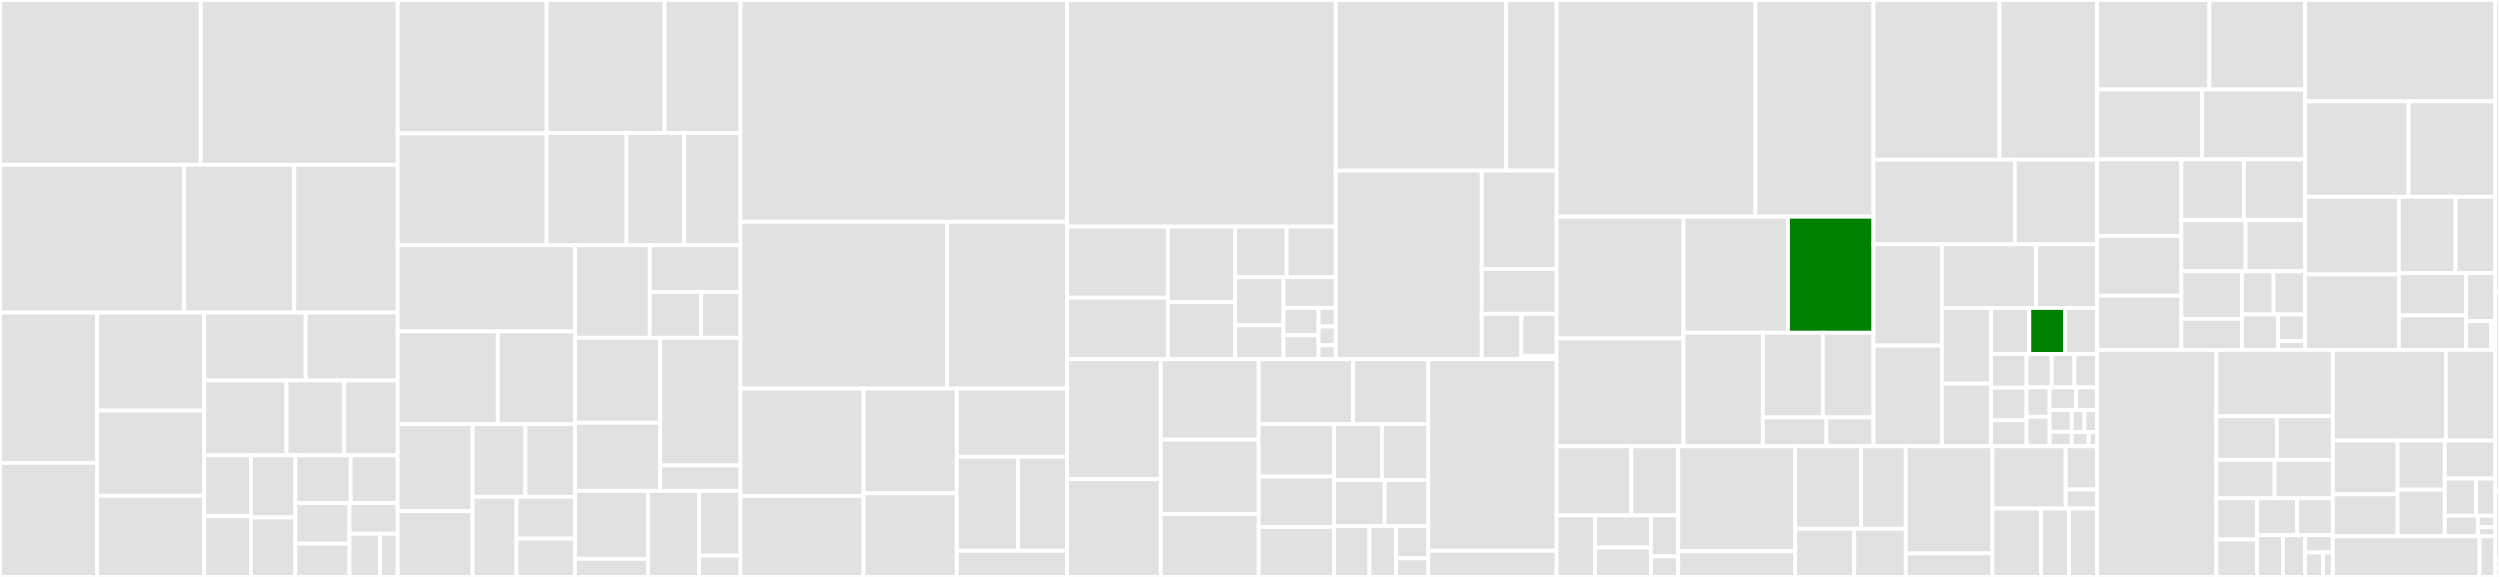 <svg baseProfile="full" width="650" height="150" viewBox="0 0 650 150" version="1.1"
xmlns="http://www.w3.org/2000/svg" xmlns:ev="http://www.w3.org/2001/xml-events"
xmlns:xlink="http://www.w3.org/1999/xlink">

<rect x="0" y="0" width="650" height="150" fill="#333333" stroke="none"/>

<style>rect.s{mask:url(#mask);}</style>
<defs>
  <pattern id="white" width="4" height="4" patternUnits="userSpaceOnUse" patternTransform="rotate(45)">
    <rect width="2" height="2" transform="translate(0,0)" fill="white"></rect>
  </pattern>
  <mask id="mask">
    <rect x="0" y="0" width="100%" height="100%" fill="url(#white)"></rect>
  </mask>
</defs>

<rect x="0" y="0" width="52.204" height="42.85" fill="#e1e1e1" stroke="white" stroke-width="1" class=" tooltipped" data-content="test/algorithms/simulation/sidb/quickexact.cpp"><title>test/algorithms/simulation/sidb/quickexact.cpp</title></rect>
<rect x="52.204" y="0" width="51.194" height="42.85" fill="#e1e1e1" stroke="white" stroke-width="1" class=" tooltipped" data-content="test/algorithms/simulation/sidb/operational_domain.cpp"><title>test/algorithms/simulation/sidb/operational_domain.cpp</title></rect>
<rect x="0" y="42.85" width="47.863" height="38.429" fill="#e1e1e1" stroke="white" stroke-width="1" class=" tooltipped" data-content="test/algorithms/simulation/sidb/quicksim.cpp"><title>test/algorithms/simulation/sidb/quicksim.cpp</title></rect>
<rect x="47.863" y="42.85" width="28.647" height="38.429" fill="#e1e1e1" stroke="white" stroke-width="1" class=" tooltipped" data-content="test/algorithms/simulation/sidb/detect_bdl_wires.cpp"><title>test/algorithms/simulation/sidb/detect_bdl_wires.cpp</title></rect>
<rect x="76.511" y="42.85" width="26.888" height="38.429" fill="#e1e1e1" stroke="white" stroke-width="1" class=" tooltipped" data-content="test/algorithms/simulation/sidb/critical_temperature.cpp"><title>test/algorithms/simulation/sidb/critical_temperature.cpp</title></rect>
<rect x="0" y="81.278" width="25.269" height="39.071" fill="#e1e1e1" stroke="white" stroke-width="1" class=" tooltipped" data-content="test/algorithms/simulation/sidb/random_sidb_layout_generator.cpp"><title>test/algorithms/simulation/sidb/random_sidb_layout_generator.cpp</title></rect>
<rect x="0" y="120.349" width="25.269" height="29.651" fill="#e1e1e1" stroke="white" stroke-width="1" class=" tooltipped" data-content="test/algorithms/simulation/sidb/exhaustive_ground_state_simulation.cpp"><title>test/algorithms/simulation/sidb/exhaustive_ground_state_simulation.cpp</title></rect>
<rect x="25.269" y="81.278" width="27.827" height="25.467" fill="#e1e1e1" stroke="white" stroke-width="1" class=" tooltipped" data-content="test/algorithms/simulation/sidb/physical_population_stability.cpp"><title>test/algorithms/simulation/sidb/physical_population_stability.cpp</title></rect>
<rect x="25.269" y="106.745" width="27.827" height="22.162" fill="#e1e1e1" stroke="white" stroke-width="1" class=" tooltipped" data-content="test/algorithms/simulation/sidb/detect_bdl_pairs.cpp"><title>test/algorithms/simulation/sidb/detect_bdl_pairs.cpp</title></rect>
<rect x="25.269" y="128.907" width="27.827" height="21.093" fill="#e1e1e1" stroke="white" stroke-width="1" class=" tooltipped" data-content="test/algorithms/simulation/sidb/is_operational.cpp"><title>test/algorithms/simulation/sidb/is_operational.cpp</title></rect>
<rect x="53.096" y="81.278" width="26.378" height="17.637" fill="#e1e1e1" stroke="white" stroke-width="1" class=" tooltipped" data-content="test/algorithms/simulation/sidb/displacement_robustness_domain.cpp"><title>test/algorithms/simulation/sidb/displacement_robustness_domain.cpp</title></rect>
<rect x="79.474" y="81.278" width="23.924" height="17.637" fill="#e1e1e1" stroke="white" stroke-width="1" class=" tooltipped" data-content="test/algorithms/simulation/sidb/defect_influence.cpp"><title>test/algorithms/simulation/sidb/defect_influence.cpp</title></rect>
<rect x="53.096" y="98.916" width="21.399" height="19.466" fill="#e1e1e1" stroke="white" stroke-width="1" class=" tooltipped" data-content="test/algorithms/simulation/sidb/physically_valid_parameters.cpp"><title>test/algorithms/simulation/sidb/physically_valid_parameters.cpp</title></rect>
<rect x="74.496" y="98.916" width="15.007" height="19.466" fill="#e1e1e1" stroke="white" stroke-width="1" class=" tooltipped" data-content="test/algorithms/simulation/sidb/time_to_solution.cpp"><title>test/algorithms/simulation/sidb/time_to_solution.cpp</title></rect>
<rect x="89.503" y="98.916" width="13.896" height="19.466" fill="#e1e1e1" stroke="white" stroke-width="1" class=" tooltipped" data-content="test/algorithms/simulation/sidb/can_positive_charges_occur.cpp"><title>test/algorithms/simulation/sidb/can_positive_charges_occur.cpp</title></rect>
<rect x="53.096" y="118.382" width="12.148" height="15.809" fill="#e1e1e1" stroke="white" stroke-width="1" class=" tooltipped" data-content="test/algorithms/simulation/sidb/groundstate_from_simulation_results.cpp"><title>test/algorithms/simulation/sidb/groundstate_from_simulation_results.cpp</title></rect>
<rect x="53.096" y="134.191" width="12.148" height="15.809" fill="#e1e1e1" stroke="white" stroke-width="1" class=" tooltipped" data-content="test/algorithms/simulation/sidb/operational_domain_ratio.cpp"><title>test/algorithms/simulation/sidb/operational_domain_ratio.cpp</title></rect>
<rect x="65.244" y="118.382" width="11.549" height="16.161" fill="#e1e1e1" stroke="white" stroke-width="1" class=" tooltipped" data-content="test/algorithms/simulation/sidb/is_ground_state.cpp"><title>test/algorithms/simulation/sidb/is_ground_state.cpp</title></rect>
<rect x="65.244" y="134.542" width="11.549" height="15.458" fill="#e1e1e1" stroke="white" stroke-width="1" class=" tooltipped" data-content="test/algorithms/simulation/sidb/occupation_probability_of_excited_states.cpp"><title>test/algorithms/simulation/sidb/occupation_probability_of_excited_states.cpp</title></rect>
<rect x="76.793" y="118.382" width="14.393" height="12.403" fill="#e1e1e1" stroke="white" stroke-width="1" class=" tooltipped" data-content="test/algorithms/simulation/sidb/energy_distribution.cpp"><title>test/algorithms/simulation/sidb/energy_distribution.cpp</title></rect>
<rect x="91.186" y="118.382" width="12.212" height="12.403" fill="#e1e1e1" stroke="white" stroke-width="1" class=" tooltipped" data-content="test/algorithms/simulation/sidb/verify_logic_match.cpp"><title>test/algorithms/simulation/sidb/verify_logic_match.cpp</title></rect>
<rect x="76.793" y="130.785" width="14.077" height="10.568" fill="#e1e1e1" stroke="white" stroke-width="1" class=" tooltipped" data-content="test/algorithms/simulation/sidb/equivalence_check_for_simulation_results.cpp"><title>test/algorithms/simulation/sidb/equivalence_check_for_simulation_results.cpp</title></rect>
<rect x="76.793" y="141.353" width="14.077" height="8.647" fill="#e1e1e1" stroke="white" stroke-width="1" class=" tooltipped" data-content="test/algorithms/simulation/sidb/potential_to_distance_conversion.cpp"><title>test/algorithms/simulation/sidb/potential_to_distance_conversion.cpp</title></rect>
<rect x="90.87" y="130.785" width="12.528" height="7.988" fill="#e1e1e1" stroke="white" stroke-width="1" class=" tooltipped" data-content="test/algorithms/simulation/sidb/minimum_energy.cpp"><title>test/algorithms/simulation/sidb/minimum_energy.cpp</title></rect>
<rect x="90.87" y="138.773" width="7.951" height="11.227" fill="#e1e1e1" stroke="white" stroke-width="1" class=" tooltipped" data-content="test/algorithms/simulation/sidb/sidb_simulation_parameters.cpp"><title>test/algorithms/simulation/sidb/sidb_simulation_parameters.cpp</title></rect>
<rect x="98.821" y="138.773" width="4.578" height="11.227" fill="#e1e1e1" stroke="white" stroke-width="1" class=" tooltipped" data-content="test/algorithms/simulation/sidb/band_bending_resilience.cpp"><title>test/algorithms/simulation/sidb/band_bending_resilience.cpp</title></rect>
<rect x="103.398" y="0" width="38.734" height="34.707" fill="#e1e1e1" stroke="white" stroke-width="1" class=" tooltipped" data-content="test/algorithms/path_finding/k_shortest_paths.cpp"><title>test/algorithms/path_finding/k_shortest_paths.cpp</title></rect>
<rect x="103.398" y="34.707" width="38.734" height="29.05" fill="#e1e1e1" stroke="white" stroke-width="1" class=" tooltipped" data-content="test/algorithms/path_finding/a_star.cpp"><title>test/algorithms/path_finding/a_star.cpp</title></rect>
<rect x="142.132" y="0" width="30.679" height="34.562" fill="#e1e1e1" stroke="white" stroke-width="1" class=" tooltipped" data-content="test/algorithms/path_finding/distance.cpp"><title>test/algorithms/path_finding/distance.cpp</title></rect>
<rect x="172.811" y="0" width="19.722" height="34.562" fill="#e1e1e1" stroke="white" stroke-width="1" class=" tooltipped" data-content="test/algorithms/path_finding/jump_point_search.cpp"><title>test/algorithms/path_finding/jump_point_search.cpp</title></rect>
<rect x="142.132" y="34.562" width="20.753" height="29.195" fill="#e1e1e1" stroke="white" stroke-width="1" class=" tooltipped" data-content="test/algorithms/path_finding/enumerate_all_paths.cpp"><title>test/algorithms/path_finding/enumerate_all_paths.cpp</title></rect>
<rect x="162.886" y="34.562" width="15.009" height="29.195" fill="#e1e1e1" stroke="white" stroke-width="1" class=" tooltipped" data-content="test/algorithms/path_finding/cost.cpp"><title>test/algorithms/path_finding/cost.cpp</title></rect>
<rect x="177.895" y="34.562" width="14.638" height="29.195" fill="#e1e1e1" stroke="white" stroke-width="1" class=" tooltipped" data-content="test/algorithms/path_finding/distance_map.cpp"><title>test/algorithms/path_finding/distance_map.cpp</title></rect>
<rect x="103.398" y="63.757" width="46.104" height="22.411" fill="#e1e1e1" stroke="white" stroke-width="1" class=" tooltipped" data-content="test/algorithms/physical_design/exact.cpp"><title>test/algorithms/physical_design/exact.cpp</title></rect>
<rect x="103.398" y="86.168" width="26.025" height="24.113" fill="#e1e1e1" stroke="white" stroke-width="1" class=" tooltipped" data-content="test/algorithms/physical_design/design_sidb_gates.cpp"><title>test/algorithms/physical_design/design_sidb_gates.cpp</title></rect>
<rect x="129.423" y="86.168" width="20.079" height="24.113" fill="#e1e1e1" stroke="white" stroke-width="1" class=" tooltipped" data-content="test/algorithms/physical_design/color_routing.cpp"><title>test/algorithms/physical_design/color_routing.cpp</title></rect>
<rect x="103.398" y="110.281" width="19.477" height="22.637" fill="#e1e1e1" stroke="white" stroke-width="1" class=" tooltipped" data-content="test/algorithms/physical_design/graph_oriented_layout_design.cpp"><title>test/algorithms/physical_design/graph_oriented_layout_design.cpp</title></rect>
<rect x="103.398" y="132.918" width="19.477" height="17.082" fill="#e1e1e1" stroke="white" stroke-width="1" class=" tooltipped" data-content="test/algorithms/physical_design/post_layout_optimization.cpp"><title>test/algorithms/physical_design/post_layout_optimization.cpp</title></rect>
<rect x="122.875" y="110.281" width="13.743" height="18.894" fill="#e1e1e1" stroke="white" stroke-width="1" class=" tooltipped" data-content="test/algorithms/physical_design/one_pass_synthesis.cpp"><title>test/algorithms/physical_design/one_pass_synthesis.cpp</title></rect>
<rect x="136.618" y="110.281" width="12.884" height="18.894" fill="#e1e1e1" stroke="white" stroke-width="1" class=" tooltipped" data-content="test/algorithms/physical_design/orthogonal.cpp"><title>test/algorithms/physical_design/orthogonal.cpp</title></rect>
<rect x="122.875" y="129.176" width="11.43" height="20.824" fill="#e1e1e1" stroke="white" stroke-width="1" class=" tooltipped" data-content="test/algorithms/physical_design/wiring_reduction.cpp"><title>test/algorithms/physical_design/wiring_reduction.cpp</title></rect>
<rect x="134.306" y="129.176" width="15.197" height="10.857" fill="#e1e1e1" stroke="white" stroke-width="1" class=" tooltipped" data-content="test/algorithms/physical_design/hexagonalization.cpp"><title>test/algorithms/physical_design/hexagonalization.cpp</title></rect>
<rect x="134.306" y="140.033" width="15.197" height="9.967" fill="#e1e1e1" stroke="white" stroke-width="1" class=" tooltipped" data-content="test/algorithms/physical_design/determine_clocking.cpp"><title>test/algorithms/physical_design/determine_clocking.cpp</title></rect>
<rect x="149.503" y="63.757" width="19.437" height="24.075" fill="#e1e1e1" stroke="white" stroke-width="1" class=" tooltipped" data-content="test/algorithms/network_transformation/technology_mapping.cpp"><title>test/algorithms/network_transformation/technology_mapping.cpp</title></rect>
<rect x="168.939" y="63.757" width="23.594" height="12.152" fill="#e1e1e1" stroke="white" stroke-width="1" class=" tooltipped" data-content="test/algorithms/network_transformation/network_conversion.cpp"><title>test/algorithms/network_transformation/network_conversion.cpp</title></rect>
<rect x="168.939" y="75.909" width="13.385" height="11.923" fill="#e1e1e1" stroke="white" stroke-width="1" class=" tooltipped" data-content="test/algorithms/network_transformation/fanout_substitution.cpp"><title>test/algorithms/network_transformation/fanout_substitution.cpp</title></rect>
<rect x="182.324" y="75.909" width="10.209" height="11.923" fill="#e1e1e1" stroke="white" stroke-width="1" class=" tooltipped" data-content="test/algorithms/network_transformation/network_balancing.cpp"><title>test/algorithms/network_transformation/network_balancing.cpp</title></rect>
<rect x="149.503" y="87.832" width="22.161" height="22.092" fill="#e1e1e1" stroke="white" stroke-width="1" class=" tooltipped" data-content="test/algorithms/graph/graph_coloring.cpp"><title>test/algorithms/graph/graph_coloring.cpp</title></rect>
<rect x="149.503" y="109.924" width="22.161" height="17.698" fill="#e1e1e1" stroke="white" stroke-width="1" class=" tooltipped" data-content="test/algorithms/graph/generate_edge_intersection_graph.cpp"><title>test/algorithms/graph/generate_edge_intersection_graph.cpp</title></rect>
<rect x="171.664" y="87.832" width="20.869" height="33.18" fill="#e1e1e1" stroke="white" stroke-width="1" class=" tooltipped" data-content="test/algorithms/iter/bdl_input_iterator.cpp"><title>test/algorithms/iter/bdl_input_iterator.cpp</title></rect>
<rect x="171.664" y="121.012" width="20.869" height="6.61" fill="#e1e1e1" stroke="white" stroke-width="1" class=" tooltipped" data-content="test/algorithms/iter/aspect_ratio_iterator.cpp"><title>test/algorithms/iter/aspect_ratio_iterator.cpp</title></rect>
<rect x="149.503" y="127.622" width="18.977" height="17.674" fill="#e1e1e1" stroke="white" stroke-width="1" class=" tooltipped" data-content="test/algorithms/verification/equivalence_checking.cpp"><title>test/algorithms/verification/equivalence_checking.cpp</title></rect>
<rect x="149.503" y="145.296" width="18.977" height="4.704" fill="#e1e1e1" stroke="white" stroke-width="1" class=" tooltipped" data-content="test/algorithms/verification/design_rule_violations.cpp"><title>test/algorithms/verification/design_rule_violations.cpp</title></rect>
<rect x="168.48" y="127.622" width="13.296" height="22.378" fill="#e1e1e1" stroke="white" stroke-width="1" class=" tooltipped" data-content="test/algorithms/optimization/simulated_annealing.cpp"><title>test/algorithms/optimization/simulated_annealing.cpp</title></rect>
<rect x="181.776" y="127.622" width="10.758" height="16.846" fill="#e1e1e1" stroke="white" stroke-width="1" class=" tooltipped" data-content="test/algorithms/mockturtle.cpp"><title>test/algorithms/mockturtle.cpp</title></rect>
<rect x="181.776" y="144.468" width="10.758" height="5.532" fill="#e1e1e1" stroke="white" stroke-width="1" class=" tooltipped" data-content="test/algorithms/properties/critical_path_length_and_throughput.cpp"><title>test/algorithms/properties/critical_path_length_and_throughput.cpp</title></rect>
<rect x="192.533" y="0" width="84.897" height="57.668" fill="#e1e1e1" stroke="white" stroke-width="1" class=" tooltipped" data-content="test/layouts/clocking_scheme.cpp"><title>test/layouts/clocking_scheme.cpp</title></rect>
<rect x="192.533" y="57.668" width="53.708" height="43.362" fill="#e1e1e1" stroke="white" stroke-width="1" class=" tooltipped" data-content="test/layouts/gate_level_layout.cpp"><title>test/layouts/gate_level_layout.cpp</title></rect>
<rect x="246.241" y="57.668" width="31.189" height="43.362" fill="#e1e1e1" stroke="white" stroke-width="1" class=" tooltipped" data-content="test/layouts/hexagonal_layout.cpp"><title>test/layouts/hexagonal_layout.cpp</title></rect>
<rect x="192.533" y="101.03" width="31.981" height="27.91" fill="#e1e1e1" stroke="white" stroke-width="1" class=" tooltipped" data-content="test/layouts/obstruction_layout.cpp"><title>test/layouts/obstruction_layout.cpp</title></rect>
<rect x="192.533" y="128.94" width="31.981" height="21.06" fill="#e1e1e1" stroke="white" stroke-width="1" class=" tooltipped" data-content="test/layouts/bounding_box.cpp"><title>test/layouts/bounding_box.cpp</title></rect>
<rect x="224.515" y="101.03" width="24.248" height="27.218" fill="#e1e1e1" stroke="white" stroke-width="1" class=" tooltipped" data-content="test/layouts/cell_level_layout.cpp"><title>test/layouts/cell_level_layout.cpp</title></rect>
<rect x="224.515" y="128.248" width="24.248" height="21.752" fill="#e1e1e1" stroke="white" stroke-width="1" class=" tooltipped" data-content="test/layouts/coordinates.cpp"><title>test/layouts/coordinates.cpp</title></rect>
<rect x="248.763" y="101.03" width="28.667" height="17.739" fill="#e1e1e1" stroke="white" stroke-width="1" class=" tooltipped" data-content="test/layouts/cartesian_layout.cpp"><title>test/layouts/cartesian_layout.cpp</title></rect>
<rect x="248.763" y="118.769" width="15.939" height="24.438" fill="#e1e1e1" stroke="white" stroke-width="1" class=" tooltipped" data-content="test/layouts/clocked_layout.cpp"><title>test/layouts/clocked_layout.cpp</title></rect>
<rect x="264.702" y="118.769" width="12.729" height="24.438" fill="#e1e1e1" stroke="white" stroke-width="1" class=" tooltipped" data-content="test/layouts/synchronization_element_layout.cpp"><title>test/layouts/synchronization_element_layout.cpp</title></rect>
<rect x="248.763" y="143.206" width="28.667" height="6.794" fill="#e1e1e1" stroke="white" stroke-width="1" class=" tooltipped" data-content="test/layouts/shifted_cartesian_layout.cpp"><title>test/layouts/shifted_cartesian_layout.cpp</title></rect>
<rect x="277.43" y="0" width="69.858" height="58.931" fill="#e1e1e1" stroke="white" stroke-width="1" class=" tooltipped" data-content="test/technology/charge_distribution_surface.cpp"><title>test/technology/charge_distribution_surface.cpp</title></rect>
<rect x="277.43" y="58.931" width="26.216" height="18.468" fill="#e1e1e1" stroke="white" stroke-width="1" class=" tooltipped" data-content="test/technology/sidb_defect_surface.cpp"><title>test/technology/sidb_defect_surface.cpp</title></rect>
<rect x="277.43" y="77.399" width="26.216" height="15.992" fill="#e1e1e1" stroke="white" stroke-width="1" class=" tooltipped" data-content="test/technology/sidb_surface_analysis.cpp"><title>test/technology/sidb_surface_analysis.cpp</title></rect>
<rect x="303.647" y="58.931" width="17.504" height="19.625" fill="#e1e1e1" stroke="white" stroke-width="1" class=" tooltipped" data-content="test/technology/sidb_nm_position.cpp"><title>test/technology/sidb_nm_position.cpp</title></rect>
<rect x="303.647" y="78.556" width="17.504" height="14.835" fill="#e1e1e1" stroke="white" stroke-width="1" class=" tooltipped" data-content="test/technology/sidb_defects.cpp"><title>test/technology/sidb_defects.cpp</title></rect>
<rect x="321.151" y="58.931" width="13.378" height="13.143" fill="#e1e1e1" stroke="white" stroke-width="1" class=" tooltipped" data-content="test/technology/cell_ports.cpp"><title>test/technology/cell_ports.cpp</title></rect>
<rect x="334.528" y="58.931" width="12.76" height="13.143" fill="#e1e1e1" stroke="white" stroke-width="1" class=" tooltipped" data-content="test/technology/is_sidb_gate_design_impossible.cpp"><title>test/technology/is_sidb_gate_design_impossible.cpp</title></rect>
<rect x="321.151" y="72.074" width="12.561" height="12.489" fill="#e1e1e1" stroke="white" stroke-width="1" class=" tooltipped" data-content="test/technology/sidb_charge_state.cpp"><title>test/technology/sidb_charge_state.cpp</title></rect>
<rect x="321.151" y="84.563" width="12.561" height="8.829" fill="#e1e1e1" stroke="white" stroke-width="1" class=" tooltipped" data-content="test/technology/fcn_gate_library.cpp"><title>test/technology/fcn_gate_library.cpp</title></rect>
<rect x="333.712" y="72.074" width="13.577" height="7.969" fill="#e1e1e1" stroke="white" stroke-width="1" class=" tooltipped" data-content="test/technology/qca_one_library.cpp"><title>test/technology/qca_one_library.cpp</title></rect>
<rect x="333.712" y="80.043" width="9.119" height="7.119" fill="#e1e1e1" stroke="white" stroke-width="1" class=" tooltipped" data-content="test/technology/sidb_lattice.cpp"><title>test/technology/sidb_lattice.cpp</title></rect>
<rect x="333.712" y="87.162" width="9.119" height="6.229" fill="#e1e1e1" stroke="white" stroke-width="1" class=" tooltipped" data-content="test/technology/inml_topolinano_library.cpp"><title>test/technology/inml_topolinano_library.cpp</title></rect>
<rect x="342.831" y="80.043" width="4.458" height="4.854" fill="#e1e1e1" stroke="white" stroke-width="1" class=" tooltipped" data-content="test/technology/sidb_bestagon_gate_library.cpp"><title>test/technology/sidb_bestagon_gate_library.cpp</title></rect>
<rect x="342.831" y="84.897" width="4.458" height="4.854" fill="#e1e1e1" stroke="white" stroke-width="1" class=" tooltipped" data-content="test/technology/sidb_skeleton_bestagon_library.cpp"><title>test/technology/sidb_skeleton_bestagon_library.cpp</title></rect>
<rect x="342.831" y="89.751" width="4.458" height="3.641" fill="#e1e1e1" stroke="white" stroke-width="1" class=" tooltipped" data-content="test/technology/sidb_on_the_fly_gate_library.cpp"><title>test/technology/sidb_on_the_fly_gate_library.cpp</title></rect>
<rect x="347.289" y="0" width="44.264" height="44.364" fill="#e1e1e1" stroke="white" stroke-width="1" class=" tooltipped" data-content="test/utils/blueprints/layout_blueprints.hpp"><title>test/utils/blueprints/layout_blueprints.hpp</title></rect>
<rect x="391.552" y="0" width="13.169" height="44.364" fill="#e1e1e1" stroke="white" stroke-width="1" class=" tooltipped" data-content="test/utils/blueprints/network_blueprints.hpp"><title>test/utils/blueprints/network_blueprints.hpp</title></rect>
<rect x="347.289" y="44.364" width="37.958" height="49.027" fill="#e1e1e1" stroke="white" stroke-width="1" class=" tooltipped" data-content="test/utils/layout_utils.cpp"><title>test/utils/layout_utils.cpp</title></rect>
<rect x="385.246" y="44.364" width="19.475" height="25.555" fill="#e1e1e1" stroke="white" stroke-width="1" class=" tooltipped" data-content="test/utils/math_utils.cpp"><title>test/utils/math_utils.cpp</title></rect>
<rect x="385.246" y="69.92" width="19.475" height="11.666" fill="#e1e1e1" stroke="white" stroke-width="1" class=" tooltipped" data-content="test/utils/routing_utils.cpp"><title>test/utils/routing_utils.cpp</title></rect>
<rect x="385.246" y="81.586" width="10.311" height="11.805" fill="#e1e1e1" stroke="white" stroke-width="1" class=" tooltipped" data-content="test/utils/network_utils.cpp"><title>test/utils/network_utils.cpp</title></rect>
<rect x="395.557" y="81.586" width="9.165" height="10.92" fill="#e1e1e1" stroke="white" stroke-width="1" class=" tooltipped" data-content="test/utils/stl_utils.cpp"><title>test/utils/stl_utils.cpp</title></rect>
<rect x="395.557" y="92.506" width="9.165" height="0.885" fill="#e1e1e1" stroke="white" stroke-width="1" class=" tooltipped" data-content="test/utils/equivalence_checking_utils.hpp"><title>test/utils/equivalence_checking_utils.hpp</title></rect>
<rect x="277.43" y="93.391" width="24.369" height="31.19" fill="#e1e1e1" stroke="white" stroke-width="1" class=" tooltipped" data-content="test/io/print_layout.cpp"><title>test/io/print_layout.cpp</title></rect>
<rect x="277.43" y="124.582" width="24.369" height="25.418" fill="#e1e1e1" stroke="white" stroke-width="1" class=" tooltipped" data-content="test/io/read_sqd_layout.cpp"><title>test/io/read_sqd_layout.cpp</title></rect>
<rect x="301.799" y="93.391" width="25.468" height="20.923" fill="#e1e1e1" stroke="white" stroke-width="1" class=" tooltipped" data-content="test/io/read_fgl_layout.cpp"><title>test/io/read_fgl_layout.cpp</title></rect>
<rect x="301.799" y="114.314" width="25.468" height="19.33" fill="#e1e1e1" stroke="white" stroke-width="1" class=" tooltipped" data-content="test/io/read_fqca_layout.cpp"><title>test/io/read_fqca_layout.cpp</title></rect>
<rect x="301.799" y="133.644" width="25.468" height="16.356" fill="#e1e1e1" stroke="white" stroke-width="1" class=" tooltipped" data-content="test/io/write_sqd_sim_result.cpp"><title>test/io/write_sqd_sim_result.cpp</title></rect>
<rect x="327.267" y="93.391" width="24.537" height="16.866" fill="#e1e1e1" stroke="white" stroke-width="1" class=" tooltipped" data-content="test/io/write_svg_layout.cpp"><title>test/io/write_svg_layout.cpp</title></rect>
<rect x="351.804" y="93.391" width="19.566" height="16.866" fill="#e1e1e1" stroke="white" stroke-width="1" class=" tooltipped" data-content="test/io/write_sqd_layout.cpp"><title>test/io/write_sqd_layout.cpp</title></rect>
<rect x="327.267" y="110.257" width="19.601" height="13.661" fill="#e1e1e1" stroke="white" stroke-width="1" class=" tooltipped" data-content="test/io/dot_drawers.cpp"><title>test/io/dot_drawers.cpp</title></rect>
<rect x="327.267" y="123.919" width="19.601" height="13.11" fill="#e1e1e1" stroke="white" stroke-width="1" class=" tooltipped" data-content="test/io/write_operational_domain.cpp"><title>test/io/write_operational_domain.cpp</title></rect>
<rect x="327.267" y="137.028" width="19.601" height="12.972" fill="#e1e1e1" stroke="white" stroke-width="1" class=" tooltipped" data-content="test/io/write_fgl_layout.cpp"><title>test/io/write_fgl_layout.cpp</title></rect>
<rect x="346.868" y="110.257" width="12.436" height="14.572" fill="#e1e1e1" stroke="white" stroke-width="1" class=" tooltipped" data-content="test/io/read_sidb_surface_defects.cpp"><title>test/io/read_sidb_surface_defects.cpp</title></rect>
<rect x="359.305" y="110.257" width="12.065" height="14.572" fill="#e1e1e1" stroke="white" stroke-width="1" class=" tooltipped" data-content="test/io/write_qca_layout.cpp"><title>test/io/write_qca_layout.cpp</title></rect>
<rect x="346.868" y="124.83" width="13.158" height="11.923" fill="#e1e1e1" stroke="white" stroke-width="1" class=" tooltipped" data-content="test/io/write_qll_layout.cpp"><title>test/io/write_qll_layout.cpp</title></rect>
<rect x="360.027" y="124.83" width="11.343" height="11.923" fill="#e1e1e1" stroke="white" stroke-width="1" class=" tooltipped" data-content="test/io/write_fqca_layout.cpp"><title>test/io/write_fqca_layout.cpp</title></rect>
<rect x="346.868" y="136.752" width="9.188" height="13.248" fill="#e1e1e1" stroke="white" stroke-width="1" class=" tooltipped" data-content="test/io/csv_writer.cpp"><title>test/io/csv_writer.cpp</title></rect>
<rect x="356.056" y="136.752" width="6.942" height="13.248" fill="#e1e1e1" stroke="white" stroke-width="1" class=" tooltipped" data-content="test/io/write_location_and_ground_state.cpp"><title>test/io/write_location_and_ground_state.cpp</title></rect>
<rect x="362.998" y="136.752" width="8.371" height="8.401" fill="#e1e1e1" stroke="white" stroke-width="1" class=" tooltipped" data-content="test/io/network_reader.cpp"><title>test/io/network_reader.cpp</title></rect>
<rect x="362.998" y="145.153" width="8.371" height="4.847" fill="#e1e1e1" stroke="white" stroke-width="1" class=" tooltipped" data-content="test/io/tt_reader.cpp"><title>test/io/tt_reader.cpp</title></rect>
<rect x="371.37" y="93.391" width="33.352" height="49.796" fill="#e1e1e1" stroke="white" stroke-width="1" class=" tooltipped" data-content="test/networks/technology_network.cpp"><title>test/networks/technology_network.cpp</title></rect>
<rect x="371.37" y="143.188" width="33.352" height="6.812" fill="#e1e1e1" stroke="white" stroke-width="1" class=" tooltipped" data-content="test/networks/views/edge_color_view.cpp"><title>test/networks/views/edge_color_view.cpp</title></rect>
<rect x="404.722" y="0" width="51.705" height="56.341" fill="#e1e1e1" stroke="white" stroke-width="1" class=" tooltipped" data-content="include/fiction/algorithms/physical_design/exact.hpp"><title>include/fiction/algorithms/physical_design/exact.hpp</title></rect>
<rect x="456.427" y="0" width="30.678" height="56.341" fill="#e1e1e1" stroke="white" stroke-width="1" class=" tooltipped" data-content="include/fiction/algorithms/physical_design/graph_oriented_layout_design.hpp"><title>include/fiction/algorithms/physical_design/graph_oriented_layout_design.hpp</title></rect>
<rect x="404.722" y="56.341" width="32.989" height="31.649" fill="#e1e1e1" stroke="white" stroke-width="1" class=" tooltipped" data-content="include/fiction/algorithms/physical_design/post_layout_optimization.hpp"><title>include/fiction/algorithms/physical_design/post_layout_optimization.hpp</title></rect>
<rect x="404.722" y="87.99" width="32.989" height="28.041" fill="#e1e1e1" stroke="white" stroke-width="1" class=" tooltipped" data-content="include/fiction/algorithms/physical_design/wiring_reduction.hpp"><title>include/fiction/algorithms/physical_design/wiring_reduction.hpp</title></rect>
<rect x="437.711" y="56.341" width="27.162" height="30.174" fill="#e1e1e1" stroke="white" stroke-width="1" class=" tooltipped" data-content="include/fiction/algorithms/physical_design/one_pass_synthesis.hpp"><title>include/fiction/algorithms/physical_design/one_pass_synthesis.hpp</title></rect>
<rect x="464.873" y="56.341" width="22.232" height="30.174" fill="green" stroke="white" stroke-width="1" class=" tooltipped" data-content="include/fiction/algorithms/physical_design/design_sidb_gates.hpp"><title>include/fiction/algorithms/physical_design/design_sidb_gates.hpp</title></rect>
<rect x="437.711" y="86.515" width="20.619" height="29.517" fill="#e1e1e1" stroke="white" stroke-width="1" class=" tooltipped" data-content="include/fiction/algorithms/physical_design/orthogonal.hpp"><title>include/fiction/algorithms/physical_design/orthogonal.hpp</title></rect>
<rect x="458.33" y="86.515" width="15.617" height="21.996" fill="#e1e1e1" stroke="white" stroke-width="1" class=" tooltipped" data-content="include/fiction/algorithms/physical_design/determine_clocking.hpp"><title>include/fiction/algorithms/physical_design/determine_clocking.hpp</title></rect>
<rect x="473.947" y="86.515" width="13.158" height="21.996" fill="#e1e1e1" stroke="white" stroke-width="1" class=" tooltipped" data-content="include/fiction/algorithms/physical_design/hexagonalization.hpp"><title>include/fiction/algorithms/physical_design/hexagonalization.hpp</title></rect>
<rect x="458.33" y="108.511" width="16.545" height="7.52" fill="#e1e1e1" stroke="white" stroke-width="1" class=" tooltipped" data-content="include/fiction/algorithms/physical_design/color_routing.hpp"><title>include/fiction/algorithms/physical_design/color_routing.hpp</title></rect>
<rect x="474.876" y="108.511" width="12.229" height="7.52" fill="#e1e1e1" stroke="white" stroke-width="1" class=" tooltipped" data-content="include/fiction/algorithms/physical_design/apply_gate_library.hpp"><title>include/fiction/algorithms/physical_design/apply_gate_library.hpp</title></rect>
<rect x="487.105" y="0" width="32.761" height="41.53" fill="#e1e1e1" stroke="white" stroke-width="1" class=" tooltipped" data-content="include/fiction/algorithms/simulation/sidb/operational_domain.hpp"><title>include/fiction/algorithms/simulation/sidb/operational_domain.hpp</title></rect>
<rect x="519.866" y="0" width="25.401" height="41.53" fill="#e1e1e1" stroke="white" stroke-width="1" class=" tooltipped" data-content="include/fiction/algorithms/simulation/sidb/is_operational.hpp"><title>include/fiction/algorithms/simulation/sidb/is_operational.hpp</title></rect>
<rect x="487.105" y="41.53" width="36.766" height="21.997" fill="#e1e1e1" stroke="white" stroke-width="1" class=" tooltipped" data-content="include/fiction/algorithms/simulation/sidb/defect_influence.hpp"><title>include/fiction/algorithms/simulation/sidb/defect_influence.hpp</title></rect>
<rect x="523.871" y="41.53" width="21.396" height="21.997" fill="#e1e1e1" stroke="white" stroke-width="1" class=" tooltipped" data-content="include/fiction/algorithms/simulation/sidb/quickexact.hpp"><title>include/fiction/algorithms/simulation/sidb/quickexact.hpp</title></rect>
<rect x="487.105" y="63.527" width="17.773" height="26.329" fill="#e1e1e1" stroke="white" stroke-width="1" class=" tooltipped" data-content="include/fiction/algorithms/simulation/sidb/detect_bdl_wires.hpp"><title>include/fiction/algorithms/simulation/sidb/detect_bdl_wires.hpp</title></rect>
<rect x="487.105" y="89.855" width="17.773" height="26.176" fill="#e1e1e1" stroke="white" stroke-width="1" class=" tooltipped" data-content="include/fiction/algorithms/simulation/sidb/displacement_robustness_domain.hpp"><title>include/fiction/algorithms/simulation/sidb/displacement_robustness_domain.hpp</title></rect>
<rect x="504.878" y="63.527" width="24.528" height="16.542" fill="#e1e1e1" stroke="white" stroke-width="1" class=" tooltipped" data-content="include/fiction/algorithms/simulation/sidb/critical_temperature.hpp"><title>include/fiction/algorithms/simulation/sidb/critical_temperature.hpp</title></rect>
<rect x="529.406" y="63.527" width="15.861" height="16.542" fill="#e1e1e1" stroke="white" stroke-width="1" class=" tooltipped" data-content="include/fiction/algorithms/simulation/sidb/physical_population_stability.hpp"><title>include/fiction/algorithms/simulation/sidb/physical_population_stability.hpp</title></rect>
<rect x="504.878" y="80.068" width="12.786" height="19.674" fill="#e1e1e1" stroke="white" stroke-width="1" class=" tooltipped" data-content="include/fiction/algorithms/simulation/sidb/detect_bdl_pairs.hpp"><title>include/fiction/algorithms/simulation/sidb/detect_bdl_pairs.hpp</title></rect>
<rect x="504.878" y="99.742" width="12.786" height="16.289" fill="#e1e1e1" stroke="white" stroke-width="1" class=" tooltipped" data-content="include/fiction/algorithms/simulation/sidb/quicksim.hpp"><title>include/fiction/algorithms/simulation/sidb/quicksim.hpp</title></rect>
<rect x="517.664" y="80.068" width="9.955" height="11.955" fill="#e1e1e1" stroke="white" stroke-width="1" class=" tooltipped" data-content="include/fiction/algorithms/simulation/sidb/time_to_solution.hpp"><title>include/fiction/algorithms/simulation/sidb/time_to_solution.hpp</title></rect>
<rect x="527.619" y="80.068" width="9.276" height="11.955" fill="green" stroke="white" stroke-width="1" class=" tooltipped" data-content="include/fiction/algorithms/simulation/sidb/random_sidb_layout_generator.hpp"><title>include/fiction/algorithms/simulation/sidb/random_sidb_layout_generator.hpp</title></rect>
<rect x="536.896" y="80.068" width="8.371" height="11.955" fill="#e1e1e1" stroke="white" stroke-width="1" class=" tooltipped" data-content="include/fiction/algorithms/simulation/sidb/equivalence_check_for_simulation_results.hpp"><title>include/fiction/algorithms/simulation/sidb/equivalence_check_for_simulation_results.hpp</title></rect>
<rect x="517.664" y="92.023" width="9.239" height="8.783" fill="#e1e1e1" stroke="white" stroke-width="1" class=" tooltipped" data-content="include/fiction/algorithms/simulation/sidb/occupation_probability_of_excited_states.hpp"><title>include/fiction/algorithms/simulation/sidb/occupation_probability_of_excited_states.hpp</title></rect>
<rect x="517.664" y="100.807" width="9.239" height="8.491" fill="#e1e1e1" stroke="white" stroke-width="1" class=" tooltipped" data-content="include/fiction/algorithms/simulation/sidb/calculate_energy_and_state_type.hpp"><title>include/fiction/algorithms/simulation/sidb/calculate_energy_and_state_type.hpp</title></rect>
<rect x="517.664" y="109.298" width="9.239" height="6.734" fill="#e1e1e1" stroke="white" stroke-width="1" class=" tooltipped" data-content="include/fiction/algorithms/simulation/sidb/groundstate_from_simulation_result.hpp"><title>include/fiction/algorithms/simulation/sidb/groundstate_from_simulation_result.hpp</title></rect>
<rect x="526.903" y="92.023" width="6.536" height="8.69" fill="#e1e1e1" stroke="white" stroke-width="1" class=" tooltipped" data-content="include/fiction/algorithms/simulation/sidb/energy_distribution.hpp"><title>include/fiction/algorithms/simulation/sidb/energy_distribution.hpp</title></rect>
<rect x="533.439" y="92.023" width="5.914" height="8.69" fill="#e1e1e1" stroke="white" stroke-width="1" class=" tooltipped" data-content="include/fiction/algorithms/simulation/sidb/band_bending_resilience.hpp"><title>include/fiction/algorithms/simulation/sidb/band_bending_resilience.hpp</title></rect>
<rect x="539.353" y="92.023" width="5.914" height="8.69" fill="#e1e1e1" stroke="white" stroke-width="1" class=" tooltipped" data-content="include/fiction/algorithms/simulation/sidb/exhaustive_ground_state_simulation.hpp"><title>include/fiction/algorithms/simulation/sidb/exhaustive_ground_state_simulation.hpp</title></rect>
<rect x="526.903" y="100.714" width="6.004" height="7.659" fill="#e1e1e1" stroke="white" stroke-width="1" class=" tooltipped" data-content="include/fiction/algorithms/simulation/sidb/is_ground_state.hpp"><title>include/fiction/algorithms/simulation/sidb/is_ground_state.hpp</title></rect>
<rect x="526.903" y="108.373" width="6.004" height="7.659" fill="#e1e1e1" stroke="white" stroke-width="1" class=" tooltipped" data-content="include/fiction/algorithms/simulation/sidb/defect_clearance.hpp"><title>include/fiction/algorithms/simulation/sidb/defect_clearance.hpp</title></rect>
<rect x="532.906" y="100.714" width="6.867" height="5.908" fill="#e1e1e1" stroke="white" stroke-width="1" class=" tooltipped" data-content="include/fiction/algorithms/simulation/sidb/can_positive_charges_occur.hpp"><title>include/fiction/algorithms/simulation/sidb/can_positive_charges_occur.hpp</title></rect>
<rect x="539.774" y="100.714" width="5.494" height="5.908" fill="#e1e1e1" stroke="white" stroke-width="1" class=" tooltipped" data-content="include/fiction/algorithms/simulation/sidb/sidb_simulation_parameters.hpp"><title>include/fiction/algorithms/simulation/sidb/sidb_simulation_parameters.hpp</title></rect>
<rect x="532.906" y="106.622" width="5.749" height="5.646" fill="#e1e1e1" stroke="white" stroke-width="1" class=" tooltipped" data-content="include/fiction/algorithms/simulation/sidb/potential_to_distance_conversion.hpp"><title>include/fiction/algorithms/simulation/sidb/potential_to_distance_conversion.hpp</title></rect>
<rect x="532.906" y="112.268" width="5.749" height="3.764" fill="#e1e1e1" stroke="white" stroke-width="1" class=" tooltipped" data-content="include/fiction/algorithms/simulation/sidb/operational_domain_ratio.hpp"><title>include/fiction/algorithms/simulation/sidb/operational_domain_ratio.hpp</title></rect>
<rect x="538.656" y="106.622" width="3.306" height="5.728" fill="#e1e1e1" stroke="white" stroke-width="1" class=" tooltipped" data-content="include/fiction/algorithms/simulation/sidb/minimum_energy.hpp"><title>include/fiction/algorithms/simulation/sidb/minimum_energy.hpp</title></rect>
<rect x="541.961" y="106.622" width="3.306" height="5.728" fill="#e1e1e1" stroke="white" stroke-width="1" class=" tooltipped" data-content="include/fiction/algorithms/simulation/sidb/verify_logic_match.hpp"><title>include/fiction/algorithms/simulation/sidb/verify_logic_match.hpp</title></rect>
<rect x="538.656" y="112.35" width="4.408" height="3.682" fill="#e1e1e1" stroke="white" stroke-width="1" class=" tooltipped" data-content="include/fiction/algorithms/simulation/sidb/physically_valid_parameters.hpp"><title>include/fiction/algorithms/simulation/sidb/physically_valid_parameters.hpp</title></rect>
<rect x="543.063" y="112.35" width="2.204" height="3.682" fill="#e1e1e1" stroke="white" stroke-width="1" class=" tooltipped" data-content="include/fiction/algorithms/simulation/sidb/sidb_simulation_result.hpp"><title>include/fiction/algorithms/simulation/sidb/sidb_simulation_result.hpp</title></rect>
<rect x="404.722" y="116.032" width="19.419" height="17.968" fill="#e1e1e1" stroke="white" stroke-width="1" class=" tooltipped" data-content="include/fiction/algorithms/path_finding/jump_point_search.hpp"><title>include/fiction/algorithms/path_finding/jump_point_search.hpp</title></rect>
<rect x="424.141" y="116.032" width="12.193" height="17.968" fill="#e1e1e1" stroke="white" stroke-width="1" class=" tooltipped" data-content="include/fiction/algorithms/path_finding/a_star.hpp"><title>include/fiction/algorithms/path_finding/a_star.hpp</title></rect>
<rect x="404.722" y="134" width="9.974" height="16" fill="#e1e1e1" stroke="white" stroke-width="1" class=" tooltipped" data-content="include/fiction/algorithms/path_finding/k_shortest_paths.hpp"><title>include/fiction/algorithms/path_finding/k_shortest_paths.hpp</title></rect>
<rect x="414.696" y="134" width="14.538" height="8.372" fill="#e1e1e1" stroke="white" stroke-width="1" class=" tooltipped" data-content="include/fiction/algorithms/path_finding/enumerate_all_paths.hpp"><title>include/fiction/algorithms/path_finding/enumerate_all_paths.hpp</title></rect>
<rect x="414.696" y="142.372" width="14.538" height="7.628" fill="#e1e1e1" stroke="white" stroke-width="1" class=" tooltipped" data-content="include/fiction/algorithms/path_finding/distance_map.hpp"><title>include/fiction/algorithms/path_finding/distance_map.hpp</title></rect>
<rect x="429.234" y="134" width="7.1" height="10.667" fill="#e1e1e1" stroke="white" stroke-width="1" class=" tooltipped" data-content="include/fiction/algorithms/path_finding/distance.hpp"><title>include/fiction/algorithms/path_finding/distance.hpp</title></rect>
<rect x="429.234" y="144.667" width="7.1" height="5.333" fill="#e1e1e1" stroke="white" stroke-width="1" class=" tooltipped" data-content="include/fiction/algorithms/path_finding/cost.hpp"><title>include/fiction/algorithms/path_finding/cost.hpp</title></rect>
<rect x="436.335" y="116.032" width="30.418" height="27.299" fill="#e1e1e1" stroke="white" stroke-width="1" class=" tooltipped" data-content="include/fiction/algorithms/graph/graph_coloring.hpp"><title>include/fiction/algorithms/graph/graph_coloring.hpp</title></rect>
<rect x="436.335" y="143.331" width="30.418" height="6.669" fill="#e1e1e1" stroke="white" stroke-width="1" class=" tooltipped" data-content="include/fiction/algorithms/graph/generate_edge_intersection_graph.hpp"><title>include/fiction/algorithms/graph/generate_edge_intersection_graph.hpp</title></rect>
<rect x="466.753" y="116.032" width="17.147" height="21.454" fill="#e1e1e1" stroke="white" stroke-width="1" class=" tooltipped" data-content="include/fiction/algorithms/network_transformation/technology_mapping.hpp"><title>include/fiction/algorithms/network_transformation/technology_mapping.hpp</title></rect>
<rect x="483.9" y="116.032" width="11.599" height="21.454" fill="#e1e1e1" stroke="white" stroke-width="1" class=" tooltipped" data-content="include/fiction/algorithms/network_transformation/fanout_substitution.hpp"><title>include/fiction/algorithms/network_transformation/fanout_substitution.hpp</title></rect>
<rect x="466.753" y="137.485" width="15.346" height="12.515" fill="#e1e1e1" stroke="white" stroke-width="1" class=" tooltipped" data-content="include/fiction/algorithms/network_transformation/network_balancing.hpp"><title>include/fiction/algorithms/network_transformation/network_balancing.hpp</title></rect>
<rect x="482.099" y="137.485" width="13.4" height="12.515" fill="#e1e1e1" stroke="white" stroke-width="1" class=" tooltipped" data-content="include/fiction/algorithms/network_transformation/network_conversion.hpp"><title>include/fiction/algorithms/network_transformation/network_conversion.hpp</title></rect>
<rect x="495.499" y="116.032" width="22.535" height="27.847" fill="#e1e1e1" stroke="white" stroke-width="1" class=" tooltipped" data-content="include/fiction/algorithms/verification/design_rule_violations.hpp"><title>include/fiction/algorithms/verification/design_rule_violations.hpp</title></rect>
<rect x="495.499" y="143.878" width="22.535" height="6.122" fill="#e1e1e1" stroke="white" stroke-width="1" class=" tooltipped" data-content="include/fiction/algorithms/verification/equivalence_checking.hpp"><title>include/fiction/algorithms/verification/equivalence_checking.hpp</title></rect>
<rect x="518.034" y="116.032" width="19.047" height="16.19" fill="#e1e1e1" stroke="white" stroke-width="1" class=" tooltipped" data-content="include/fiction/algorithms/iter/bdl_input_iterator.hpp"><title>include/fiction/algorithms/iter/bdl_input_iterator.hpp</title></rect>
<rect x="537.081" y="116.032" width="8.187" height="11.234" fill="#e1e1e1" stroke="white" stroke-width="1" class=" tooltipped" data-content="include/fiction/algorithms/iter/aspect_ratio_iterator.hpp"><title>include/fiction/algorithms/iter/aspect_ratio_iterator.hpp</title></rect>
<rect x="537.081" y="127.265" width="8.187" height="4.956" fill="#e1e1e1" stroke="white" stroke-width="1" class=" tooltipped" data-content="include/fiction/algorithms/iter/gray_code_iterator.hpp"><title>include/fiction/algorithms/iter/gray_code_iterator.hpp</title></rect>
<rect x="518.034" y="132.221" width="12.628" height="17.779" fill="#e1e1e1" stroke="white" stroke-width="1" class=" tooltipped" data-content="include/fiction/algorithms/properties/count_gate_types.hpp"><title>include/fiction/algorithms/properties/count_gate_types.hpp</title></rect>
<rect x="530.662" y="132.221" width="7.303" height="17.779" fill="#e1e1e1" stroke="white" stroke-width="1" class=" tooltipped" data-content="include/fiction/algorithms/properties/critical_path_length_and_throughput.hpp"><title>include/fiction/algorithms/properties/critical_path_length_and_throughput.hpp</title></rect>
<rect x="537.964" y="132.221" width="7.303" height="17.779" fill="#e1e1e1" stroke="white" stroke-width="1" class=" tooltipped" data-content="include/fiction/algorithms/optimization/simulated_annealing.hpp"><title>include/fiction/algorithms/optimization/simulated_annealing.hpp</title></rect>
<rect x="545.267" y="0" width="29.176" height="23.27" fill="#e1e1e1" stroke="white" stroke-width="1" class=" tooltipped" data-content="include/fiction/io/read_fgl_layout.hpp"><title>include/fiction/io/read_fgl_layout.hpp</title></rect>
<rect x="574.443" y="0" width="24.875" height="23.27" fill="#e1e1e1" stroke="white" stroke-width="1" class=" tooltipped" data-content="include/fiction/io/dot_drawers.hpp"><title>include/fiction/io/dot_drawers.hpp</title></rect>
<rect x="545.267" y="23.27" width="27.249" height="18.165" fill="#e1e1e1" stroke="white" stroke-width="1" class=" tooltipped" data-content="include/fiction/io/print_layout.hpp"><title>include/fiction/io/print_layout.hpp</title></rect>
<rect x="572.516" y="23.27" width="26.802" height="18.165" fill="#e1e1e1" stroke="white" stroke-width="1" class=" tooltipped" data-content="include/fiction/io/write_qca_layout.hpp"><title>include/fiction/io/write_qca_layout.hpp</title></rect>
<rect x="545.267" y="41.435" width="21.894" height="19.891" fill="#e1e1e1" stroke="white" stroke-width="1" class=" tooltipped" data-content="include/fiction/io/read_sqd_layout.hpp"><title>include/fiction/io/read_sqd_layout.hpp</title></rect>
<rect x="545.267" y="61.326" width="21.894" height="15.567" fill="#e1e1e1" stroke="white" stroke-width="1" class=" tooltipped" data-content="include/fiction/io/write_qll_layout.hpp"><title>include/fiction/io/write_qll_layout.hpp</title></rect>
<rect x="545.267" y="76.893" width="21.894" height="14.084" fill="#e1e1e1" stroke="white" stroke-width="1" class=" tooltipped" data-content="include/fiction/io/write_fgl_layout.hpp"><title>include/fiction/io/write_fgl_layout.hpp</title></rect>
<rect x="567.161" y="41.435" width="16.25" height="15.813" fill="#e1e1e1" stroke="white" stroke-width="1" class=" tooltipped" data-content="include/fiction/io/write_svg_layout.hpp"><title>include/fiction/io/write_svg_layout.hpp</title></rect>
<rect x="583.411" y="41.435" width="15.908" height="15.813" fill="#e1e1e1" stroke="white" stroke-width="1" class=" tooltipped" data-content="include/fiction/io/write_sqd_sim_result.hpp"><title>include/fiction/io/write_sqd_sim_result.hpp</title></rect>
<rect x="567.161" y="57.248" width="16.69" height="13.29" fill="#e1e1e1" stroke="white" stroke-width="1" class=" tooltipped" data-content="include/fiction/io/write_fqca_layout.hpp"><title>include/fiction/io/write_fqca_layout.hpp</title></rect>
<rect x="583.85" y="57.248" width="15.468" height="13.29" fill="#e1e1e1" stroke="white" stroke-width="1" class=" tooltipped" data-content="include/fiction/io/read_fqca_layout.hpp"><title>include/fiction/io/read_fqca_layout.hpp</title></rect>
<rect x="567.161" y="70.538" width="15.748" height="12.367" fill="#e1e1e1" stroke="white" stroke-width="1" class=" tooltipped" data-content="include/fiction/io/write_sqd_layout.hpp"><title>include/fiction/io/write_sqd_layout.hpp</title></rect>
<rect x="567.161" y="82.905" width="15.748" height="8.073" fill="#e1e1e1" stroke="white" stroke-width="1" class=" tooltipped" data-content="include/fiction/io/network_reader.hpp"><title>include/fiction/io/network_reader.hpp</title></rect>
<rect x="582.909" y="70.538" width="8.205" height="11.209" fill="#e1e1e1" stroke="white" stroke-width="1" class=" tooltipped" data-content="include/fiction/io/read_sidb_surface_defects.hpp"><title>include/fiction/io/read_sidb_surface_defects.hpp</title></rect>
<rect x="591.114" y="70.538" width="8.205" height="11.209" fill="#e1e1e1" stroke="white" stroke-width="1" class=" tooltipped" data-content="include/fiction/io/write_operational_domain.hpp"><title>include/fiction/io/write_operational_domain.hpp</title></rect>
<rect x="582.909" y="81.747" width="9.377" height="9.231" fill="#e1e1e1" stroke="white" stroke-width="1" class=" tooltipped" data-content="include/fiction/io/write_location_and_ground_state.hpp"><title>include/fiction/io/write_location_and_ground_state.hpp</title></rect>
<rect x="592.286" y="81.747" width="7.033" height="6.923" fill="#e1e1e1" stroke="white" stroke-width="1" class=" tooltipped" data-content="include/fiction/io/tt_reader.hpp"><title>include/fiction/io/tt_reader.hpp</title></rect>
<rect x="592.286" y="88.67" width="7.033" height="2.308" fill="#e1e1e1" stroke="white" stroke-width="1" class=" tooltipped" data-content="include/fiction/io/csv_writer.hpp"><title>include/fiction/io/csv_writer.hpp</title></rect>
<rect x="599.319" y="0" width="49.473" height="26.353" fill="#e1e1e1" stroke="white" stroke-width="1" class=" tooltipped" data-content="include/fiction/layouts/gate_level_layout.hpp"><title>include/fiction/layouts/gate_level_layout.hpp</title></rect>
<rect x="599.319" y="26.353" width="26.916" height="24.822" fill="#e1e1e1" stroke="white" stroke-width="1" class=" tooltipped" data-content="include/fiction/layouts/coordinates.hpp"><title>include/fiction/layouts/coordinates.hpp</title></rect>
<rect x="626.235" y="26.353" width="22.557" height="24.822" fill="#e1e1e1" stroke="white" stroke-width="1" class=" tooltipped" data-content="include/fiction/layouts/hexagonal_layout.hpp"><title>include/fiction/layouts/hexagonal_layout.hpp</title></rect>
<rect x="599.319" y="51.175" width="24.397" height="20.178" fill="#e1e1e1" stroke="white" stroke-width="1" class=" tooltipped" data-content="include/fiction/layouts/cartesian_layout.hpp"><title>include/fiction/layouts/cartesian_layout.hpp</title></rect>
<rect x="599.319" y="71.353" width="24.397" height="19.624" fill="#e1e1e1" stroke="white" stroke-width="1" class=" tooltipped" data-content="include/fiction/layouts/clocking_scheme.hpp"><title>include/fiction/layouts/clocking_scheme.hpp</title></rect>
<rect x="623.716" y="51.175" width="14.719" height="19.847" fill="#e1e1e1" stroke="white" stroke-width="1" class=" tooltipped" data-content="include/fiction/layouts/cell_level_layout.hpp"><title>include/fiction/layouts/cell_level_layout.hpp</title></rect>
<rect x="638.434" y="51.175" width="10.358" height="19.847" fill="#e1e1e1" stroke="white" stroke-width="1" class=" tooltipped" data-content="include/fiction/layouts/clocked_layout.hpp"><title>include/fiction/layouts/clocked_layout.hpp</title></rect>
<rect x="623.716" y="71.022" width="17.486" height="10.983" fill="#e1e1e1" stroke="white" stroke-width="1" class=" tooltipped" data-content="include/fiction/layouts/synchronization_element_layout.hpp"><title>include/fiction/layouts/synchronization_element_layout.hpp</title></rect>
<rect x="623.716" y="82.005" width="17.486" height="8.972" fill="#e1e1e1" stroke="white" stroke-width="1" class=" tooltipped" data-content="include/fiction/layouts/bounding_box.hpp"><title>include/fiction/layouts/bounding_box.hpp</title></rect>
<rect x="641.201" y="71.022" width="7.591" height="12.472" fill="#e1e1e1" stroke="white" stroke-width="1" class=" tooltipped" data-content="include/fiction/layouts/obstruction_layout.hpp"><title>include/fiction/layouts/obstruction_layout.hpp</title></rect>
<rect x="641.201" y="83.494" width="6.506" height="7.483" fill="#e1e1e1" stroke="white" stroke-width="1" class=" tooltipped" data-content="include/fiction/layouts/tile_based_layout.hpp"><title>include/fiction/layouts/tile_based_layout.hpp</title></rect>
<rect x="647.707" y="83.494" width="1.084" height="7.483" fill="#e1e1e1" stroke="white" stroke-width="1" class=" tooltipped" data-content="include/fiction/layouts/shifted_cartesian_layout.hpp"><title>include/fiction/layouts/shifted_cartesian_layout.hpp</title></rect>
<rect x="545.267" y="90.977" width="30.979" height="59.023" fill="#e1e1e1" stroke="white" stroke-width="1" class=" tooltipped" data-content="include/fiction/technology/charge_distribution_surface.hpp"><title>include/fiction/technology/charge_distribution_surface.hpp</title></rect>
<rect x="576.247" y="90.977" width="30.292" height="17.234" fill="#e1e1e1" stroke="white" stroke-width="1" class=" tooltipped" data-content="include/fiction/technology/inml_topolinano_library.hpp"><title>include/fiction/technology/inml_topolinano_library.hpp</title></rect>
<rect x="576.247" y="108.211" width="15.742" height="11.34" fill="#e1e1e1" stroke="white" stroke-width="1" class=" tooltipped" data-content="include/fiction/technology/sidb_bestagon_library.hpp"><title>include/fiction/technology/sidb_bestagon_library.hpp</title></rect>
<rect x="591.989" y="108.211" width="14.55" height="11.34" fill="#e1e1e1" stroke="white" stroke-width="1" class=" tooltipped" data-content="include/fiction/technology/qca_one_library.hpp"><title>include/fiction/technology/qca_one_library.hpp</title></rect>
<rect x="576.247" y="119.551" width="15.146" height="10.001" fill="#e1e1e1" stroke="white" stroke-width="1" class=" tooltipped" data-content="include/fiction/technology/cell_technologies.hpp"><title>include/fiction/technology/cell_technologies.hpp</title></rect>
<rect x="591.393" y="119.551" width="15.146" height="10.001" fill="#e1e1e1" stroke="white" stroke-width="1" class=" tooltipped" data-content="include/fiction/technology/sidb_defect_surface.hpp"><title>include/fiction/technology/sidb_defect_surface.hpp</title></rect>
<rect x="576.247" y="129.552" width="10.582" height="10.735" fill="#e1e1e1" stroke="white" stroke-width="1" class=" tooltipped" data-content="include/fiction/technology/fcn_gate_library.hpp"><title>include/fiction/technology/fcn_gate_library.hpp</title></rect>
<rect x="576.247" y="140.287" width="10.582" height="9.713" fill="#e1e1e1" stroke="white" stroke-width="1" class=" tooltipped" data-content="include/fiction/technology/cell_ports.hpp"><title>include/fiction/technology/cell_ports.hpp</title></rect>
<rect x="586.829" y="129.552" width="10.418" height="9.607" fill="#e1e1e1" stroke="white" stroke-width="1" class=" tooltipped" data-content="include/fiction/technology/sidb_charge_state.hpp"><title>include/fiction/technology/sidb_charge_state.hpp</title></rect>
<rect x="597.247" y="129.552" width="9.292" height="9.607" fill="#e1e1e1" stroke="white" stroke-width="1" class=" tooltipped" data-content="include/fiction/technology/sidb_defects.hpp"><title>include/fiction/technology/sidb_defects.hpp</title></rect>
<rect x="586.829" y="139.158" width="6.736" height="10.842" fill="#e1e1e1" stroke="white" stroke-width="1" class=" tooltipped" data-content="include/fiction/technology/sidb_surface_analysis.hpp"><title>include/fiction/technology/sidb_surface_analysis.hpp</title></rect>
<rect x="593.565" y="139.158" width="5.738" height="10.842" fill="#e1e1e1" stroke="white" stroke-width="1" class=" tooltipped" data-content="include/fiction/technology/is_sidb_gate_design_impossible.hpp"><title>include/fiction/technology/is_sidb_gate_design_impossible.hpp</title></rect>
<rect x="599.304" y="139.158" width="7.235" height="4.486" fill="#e1e1e1" stroke="white" stroke-width="1" class=" tooltipped" data-content="include/fiction/technology/sidb_nm_position.hpp"><title>include/fiction/technology/sidb_nm_position.hpp</title></rect>
<rect x="599.304" y="143.645" width="4.682" height="6.355" fill="#e1e1e1" stroke="white" stroke-width="1" class=" tooltipped" data-content="include/fiction/technology/sidb_lattice.hpp"><title>include/fiction/technology/sidb_lattice.hpp</title></rect>
<rect x="603.985" y="143.645" width="2.554" height="6.355" fill="#e1e1e1" stroke="white" stroke-width="1" class=" tooltipped" data-content="include/fiction/technology/sidb_nm_distance.hpp"><title>include/fiction/technology/sidb_nm_distance.hpp</title></rect>
<rect x="606.539" y="90.977" width="29.393" height="23.558" fill="#e1e1e1" stroke="white" stroke-width="1" class=" tooltipped" data-content="include/fiction/utils/layout_utils.hpp"><title>include/fiction/utils/layout_utils.hpp</title></rect>
<rect x="635.932" y="90.977" width="12.86" height="23.558" fill="#e1e1e1" stroke="white" stroke-width="1" class=" tooltipped" data-content="include/fiction/utils/network_utils.hpp"><title>include/fiction/utils/network_utils.hpp</title></rect>
<rect x="606.539" y="114.535" width="16.836" height="13.977" fill="#e1e1e1" stroke="white" stroke-width="1" class=" tooltipped" data-content="include/fiction/utils/placement_utils.hpp"><title>include/fiction/utils/placement_utils.hpp</title></rect>
<rect x="606.539" y="128.512" width="16.836" height="10.925" fill="#e1e1e1" stroke="white" stroke-width="1" class=" tooltipped" data-content="include/fiction/utils/routing_utils.hpp"><title>include/fiction/utils/routing_utils.hpp</title></rect>
<rect x="623.375" y="114.535" width="12.274" height="12.782" fill="#e1e1e1" stroke="white" stroke-width="1" class=" tooltipped" data-content="include/fiction/utils/truth_table_utils.hpp"><title>include/fiction/utils/truth_table_utils.hpp</title></rect>
<rect x="623.375" y="127.317" width="12.274" height="12.121" fill="#e1e1e1" stroke="white" stroke-width="1" class=" tooltipped" data-content="include/fiction/utils/name_utils.hpp"><title>include/fiction/utils/name_utils.hpp</title></rect>
<rect x="635.649" y="114.535" width="13.143" height="9.879" fill="#e1e1e1" stroke="white" stroke-width="1" class=" tooltipped" data-content="include/fiction/utils/math_utils.hpp"><title>include/fiction/utils/math_utils.hpp</title></rect>
<rect x="635.649" y="124.414" width="8.11" height="9.673" fill="#e1e1e1" stroke="white" stroke-width="1" class=" tooltipped" data-content="include/fiction/utils/mockturtle_utils.hpp"><title>include/fiction/utils/mockturtle_utils.hpp</title></rect>
<rect x="643.758" y="124.414" width="5.033" height="9.673" fill="#e1e1e1" stroke="white" stroke-width="1" class=" tooltipped" data-content="include/fiction/utils/hash.hpp"><title>include/fiction/utils/hash.hpp</title></rect>
<rect x="635.649" y="134.086" width="8.593" height="5.351" fill="#e1e1e1" stroke="white" stroke-width="1" class=" tooltipped" data-content="include/fiction/utils/stl_utils.hpp"><title>include/fiction/utils/stl_utils.hpp</title></rect>
<rect x="644.242" y="134.086" width="4.549" height="2.973" fill="#e1e1e1" stroke="white" stroke-width="1" class=" tooltipped" data-content="include/fiction/utils/range.hpp"><title>include/fiction/utils/range.hpp</title></rect>
<rect x="644.242" y="137.059" width="4.549" height="2.378" fill="#e1e1e1" stroke="white" stroke-width="1" class=" tooltipped" data-content="include/fiction/utils/array_utils.hpp"><title>include/fiction/utils/array_utils.hpp</title></rect>
<rect x="606.539" y="139.437" width="38.156" height="10.563" fill="#e1e1e1" stroke="white" stroke-width="1" class=" tooltipped" data-content="include/fiction/networks/technology_network.hpp"><title>include/fiction/networks/technology_network.hpp</title></rect>
<rect x="644.695" y="139.437" width="4.097" height="10.563" fill="#e1e1e1" stroke="white" stroke-width="1" class=" tooltipped" data-content="include/fiction/networks/views/edge_color_view.hpp"><title>include/fiction/networks/views/edge_color_view.hpp</title></rect>
<rect x="648.792" y="0" width="1.208" height="76.119" fill="#e1e1e1" stroke="white" stroke-width="1" class=" tooltipped" data-content="libs/combinations/combinations.h"><title>libs/combinations/combinations.h</title></rect>
<rect x="648.792" y="76.119" width="1.208" height="51.493" fill="#e1e1e1" stroke="white" stroke-width="1" class=" tooltipped" data-content="libs/undirected_graph/source/undirected_graph.h"><title>libs/undirected_graph/source/undirected_graph.h</title></rect>
<rect x="648.792" y="127.612" width="1.208" height="17.91" fill="#e1e1e1" stroke="white" stroke-width="1" class=" tooltipped" data-content="libs/undirected_graph/source/undirected_pair.h"><title>libs/undirected_graph/source/undirected_pair.h</title></rect>
<rect x="648.792" y="145.522" width="1.208" height="2.239" fill="#e1e1e1" stroke="white" stroke-width="1" class=" tooltipped" data-content="libs/graph-coloring/Header/mcs.hpp"><title>libs/graph-coloring/Header/mcs.hpp</title></rect>
<rect x="648.792" y="147.761" width="1.208" height="2.239" fill="#e1e1e1" stroke="white" stroke-width="1" class=" tooltipped" data-content="libs/graph-coloring/Header/dsatur.hpp"><title>libs/graph-coloring/Header/dsatur.hpp</title></rect>
</svg>